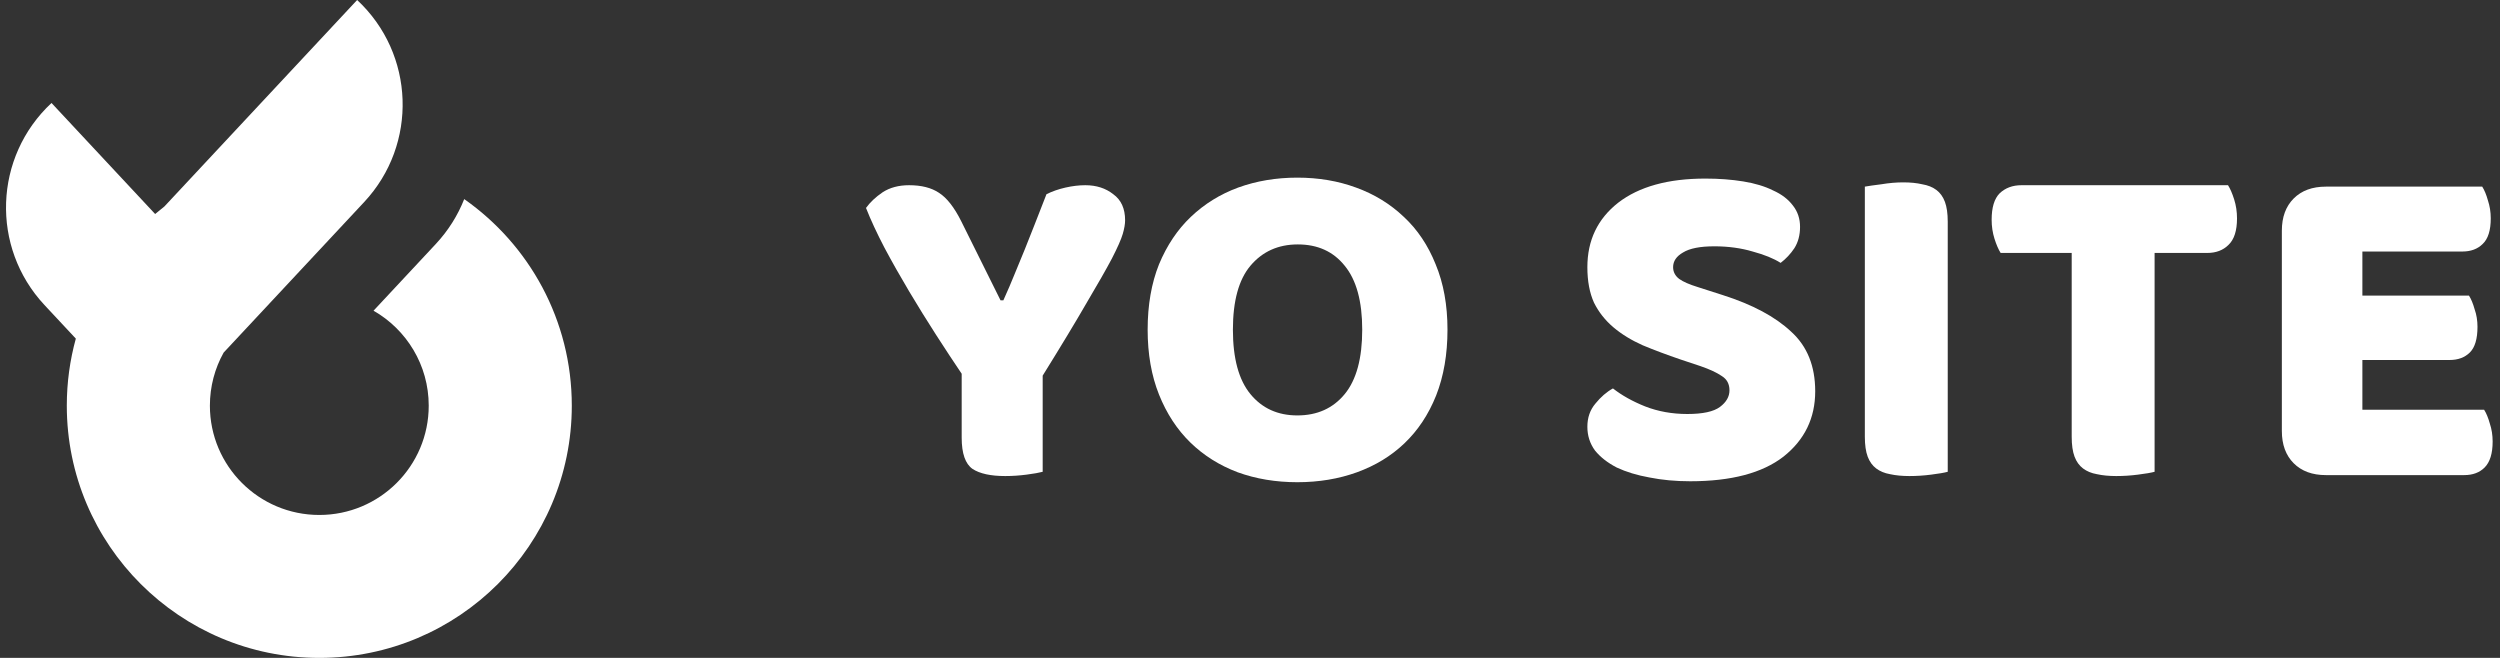 <?xml version="1.0" encoding="UTF-8"?> <svg xmlns="http://www.w3.org/2000/svg" width="190" height="50" viewBox="0 0 190 50" fill="none"><rect x="0" y="0" width="190" height="50" fill="#333333" stroke="none"/><path d="M16.995 26.799C16.33 27.993 15.952 29.367 15.952 30.831C15.952 35.418 19.675 39.137 24.267 39.137C28.86 39.137 32.583 35.418 32.583 30.831C32.583 27.741 30.894 25.045 28.388 23.614L33.117 18.548C34.075 17.522 34.795 16.361 35.281 15.131C40.225 18.599 43.457 24.338 43.457 30.831C43.457 41.418 34.865 50 24.267 50C13.669 50 5.077 41.418 5.077 30.831C5.077 29.066 5.316 27.357 5.763 25.735L3.378 23.18C-0.717 18.793 -0.477 11.919 3.915 7.827L11.791 16.265C12.022 16.068 12.257 15.876 12.497 15.689L27.143 0C31.536 4.091 31.776 10.965 27.68 15.353L16.995 26.799Z" fill="white"></path><path d="M79.244 35.856C78.98 35.928 78.572 36 78.02 36.072C77.468 36.144 76.928 36.18 76.4 36.18C75.296 36.18 74.468 36 73.916 35.64C73.364 35.256 73.088 34.464 73.088 33.264V28.404C72.488 27.516 71.84 26.532 71.144 25.452C70.448 24.372 69.764 23.268 69.092 22.14C68.42 21.012 67.796 19.908 67.22 18.828C66.644 17.724 66.176 16.716 65.816 15.804C66.128 15.372 66.548 14.976 67.076 14.616C67.628 14.256 68.3 14.076 69.092 14.076C70.028 14.076 70.784 14.268 71.36 14.652C71.96 15.036 72.524 15.756 73.052 16.812L76.04 22.824H76.256C76.592 22.08 76.88 21.408 77.12 20.808C77.384 20.184 77.636 19.572 77.876 18.972C78.116 18.348 78.368 17.712 78.632 17.064C78.896 16.392 79.196 15.624 79.532 14.76C79.964 14.544 80.444 14.376 80.972 14.256C81.5 14.136 82.004 14.076 82.484 14.076C83.324 14.076 84.032 14.304 84.608 14.76C85.208 15.192 85.508 15.852 85.508 16.74C85.508 17.028 85.448 17.376 85.328 17.784C85.208 18.192 84.932 18.816 84.5 19.656C84.068 20.472 83.432 21.588 82.592 23.004C81.776 24.42 80.66 26.268 79.244 28.548V35.856Z" fill="white"></path><path d="M87.221 25.056C87.221 23.184 87.509 21.528 88.085 20.088C88.685 18.648 89.489 17.448 90.497 16.488C91.529 15.504 92.729 14.76 94.097 14.256C95.489 13.752 96.989 13.5 98.597 13.5C100.205 13.5 101.693 13.752 103.061 14.256C104.453 14.76 105.665 15.504 106.697 16.488C107.729 17.448 108.533 18.648 109.109 20.088C109.709 21.528 110.009 23.184 110.009 25.056C110.009 26.928 109.721 28.596 109.145 30.06C108.569 31.5 107.765 32.712 106.733 33.696C105.725 34.656 104.525 35.388 103.133 35.892C101.741 36.396 100.229 36.648 98.597 36.648C96.965 36.648 95.453 36.396 94.061 35.892C92.669 35.364 91.469 34.608 90.461 33.624C89.453 32.64 88.661 31.428 88.085 29.988C87.509 28.548 87.221 26.904 87.221 25.056ZM93.701 25.056C93.701 27.24 94.145 28.872 95.033 29.952C95.921 31.032 97.109 31.572 98.597 31.572C100.109 31.572 101.309 31.032 102.197 29.952C103.085 28.872 103.529 27.24 103.529 25.056C103.529 22.896 103.085 21.276 102.197 20.196C101.333 19.116 100.145 18.576 98.633 18.576C97.145 18.576 95.945 19.116 95.033 20.196C94.145 21.252 93.701 22.872 93.701 25.056Z" fill="white"></path><path d="M127.732 27.324C126.676 26.964 125.716 26.604 124.852 26.244C123.988 25.86 123.244 25.404 122.62 24.876C121.996 24.348 121.504 23.724 121.144 23.004C120.808 22.26 120.64 21.36 120.64 20.304C120.64 18.264 121.42 16.632 122.98 15.408C124.564 14.184 126.772 13.572 129.604 13.572C130.636 13.572 131.596 13.644 132.484 13.788C133.372 13.932 134.128 14.16 134.752 14.472C135.4 14.76 135.904 15.144 136.264 15.624C136.624 16.08 136.804 16.62 136.804 17.244C136.804 17.868 136.66 18.408 136.372 18.864C136.084 19.296 135.736 19.668 135.328 19.98C134.8 19.644 134.092 19.356 133.204 19.116C132.316 18.852 131.344 18.72 130.288 18.72C129.208 18.72 128.416 18.876 127.912 19.188C127.408 19.476 127.156 19.848 127.156 20.304C127.156 20.664 127.312 20.964 127.624 21.204C127.936 21.42 128.404 21.624 129.028 21.816L130.936 22.428C133.192 23.148 134.92 24.072 136.12 25.2C137.344 26.304 137.956 27.816 137.956 29.736C137.956 31.776 137.152 33.432 135.544 34.704C133.936 35.952 131.572 36.576 128.452 36.576C127.348 36.576 126.316 36.48 125.356 36.288C124.42 36.12 123.592 35.868 122.872 35.532C122.176 35.172 121.624 34.74 121.216 34.236C120.832 33.708 120.64 33.108 120.64 32.436C120.64 31.74 120.844 31.152 121.252 30.672C121.66 30.168 122.104 29.784 122.584 29.52C123.256 30.048 124.072 30.504 125.032 30.888C126.016 31.272 127.084 31.464 128.236 31.464C129.412 31.464 130.24 31.284 130.72 30.924C131.2 30.564 131.44 30.144 131.44 29.664C131.44 29.184 131.248 28.824 130.864 28.584C130.48 28.32 129.94 28.068 129.244 27.828L127.732 27.324Z" fill="white"></path><path d="M148.028 35.856C147.764 35.928 147.344 36 146.768 36.072C146.216 36.144 145.664 36.18 145.112 36.18C144.56 36.18 144.068 36.132 143.636 36.036C143.228 35.964 142.88 35.82 142.592 35.604C142.304 35.388 142.088 35.088 141.944 34.704C141.8 34.32 141.728 33.816 141.728 33.192V14.184C141.992 14.136 142.412 14.076 142.988 14.004C143.564 13.908 144.116 13.86 144.644 13.86C145.196 13.86 145.676 13.908 146.084 14.004C146.516 14.076 146.876 14.22 147.164 14.436C147.452 14.652 147.668 14.952 147.812 15.336C147.956 15.72 148.028 16.224 148.028 16.848V35.856Z" fill="white"></path><path d="M152.049 19.224C151.881 18.96 151.725 18.6 151.581 18.144C151.437 17.688 151.365 17.208 151.365 16.704C151.365 15.768 151.569 15.096 151.977 14.688C152.409 14.28 152.961 14.076 153.633 14.076H169.329C169.497 14.34 169.653 14.7 169.797 15.156C169.941 15.612 170.013 16.092 170.013 16.596C170.013 17.532 169.797 18.204 169.365 18.612C168.957 19.02 168.417 19.224 167.745 19.224H163.749V35.856C163.485 35.928 163.065 36 162.489 36.072C161.937 36.144 161.385 36.18 160.833 36.18C160.281 36.18 159.789 36.132 159.357 36.036C158.949 35.964 158.601 35.82 158.313 35.604C158.025 35.388 157.809 35.088 157.665 34.704C157.521 34.32 157.449 33.816 157.449 33.192V19.224H152.049Z" fill="white"></path><path d="M173.421 17.532C173.421 16.5 173.721 15.684 174.321 15.084C174.921 14.484 175.737 14.184 176.769 14.184H188.649C188.817 14.448 188.961 14.796 189.081 15.228C189.225 15.66 189.297 16.116 189.297 16.596C189.297 17.508 189.093 18.156 188.685 18.54C188.301 18.924 187.785 19.116 187.137 19.116H179.541V22.464H187.641C187.809 22.728 187.953 23.076 188.073 23.508C188.217 23.916 188.289 24.36 188.289 24.84C188.289 25.752 188.097 26.4 187.713 26.784C187.329 27.168 186.813 27.36 186.165 27.36H179.541V31.14H188.793C188.961 31.404 189.105 31.752 189.225 32.184C189.369 32.616 189.441 33.072 189.441 33.552C189.441 34.464 189.237 35.124 188.829 35.532C188.445 35.916 187.929 36.108 187.281 36.108H176.769C175.737 36.108 174.921 35.808 174.321 35.208C173.721 34.608 173.421 33.792 173.421 32.76V17.532Z" fill="white"></path></svg> 